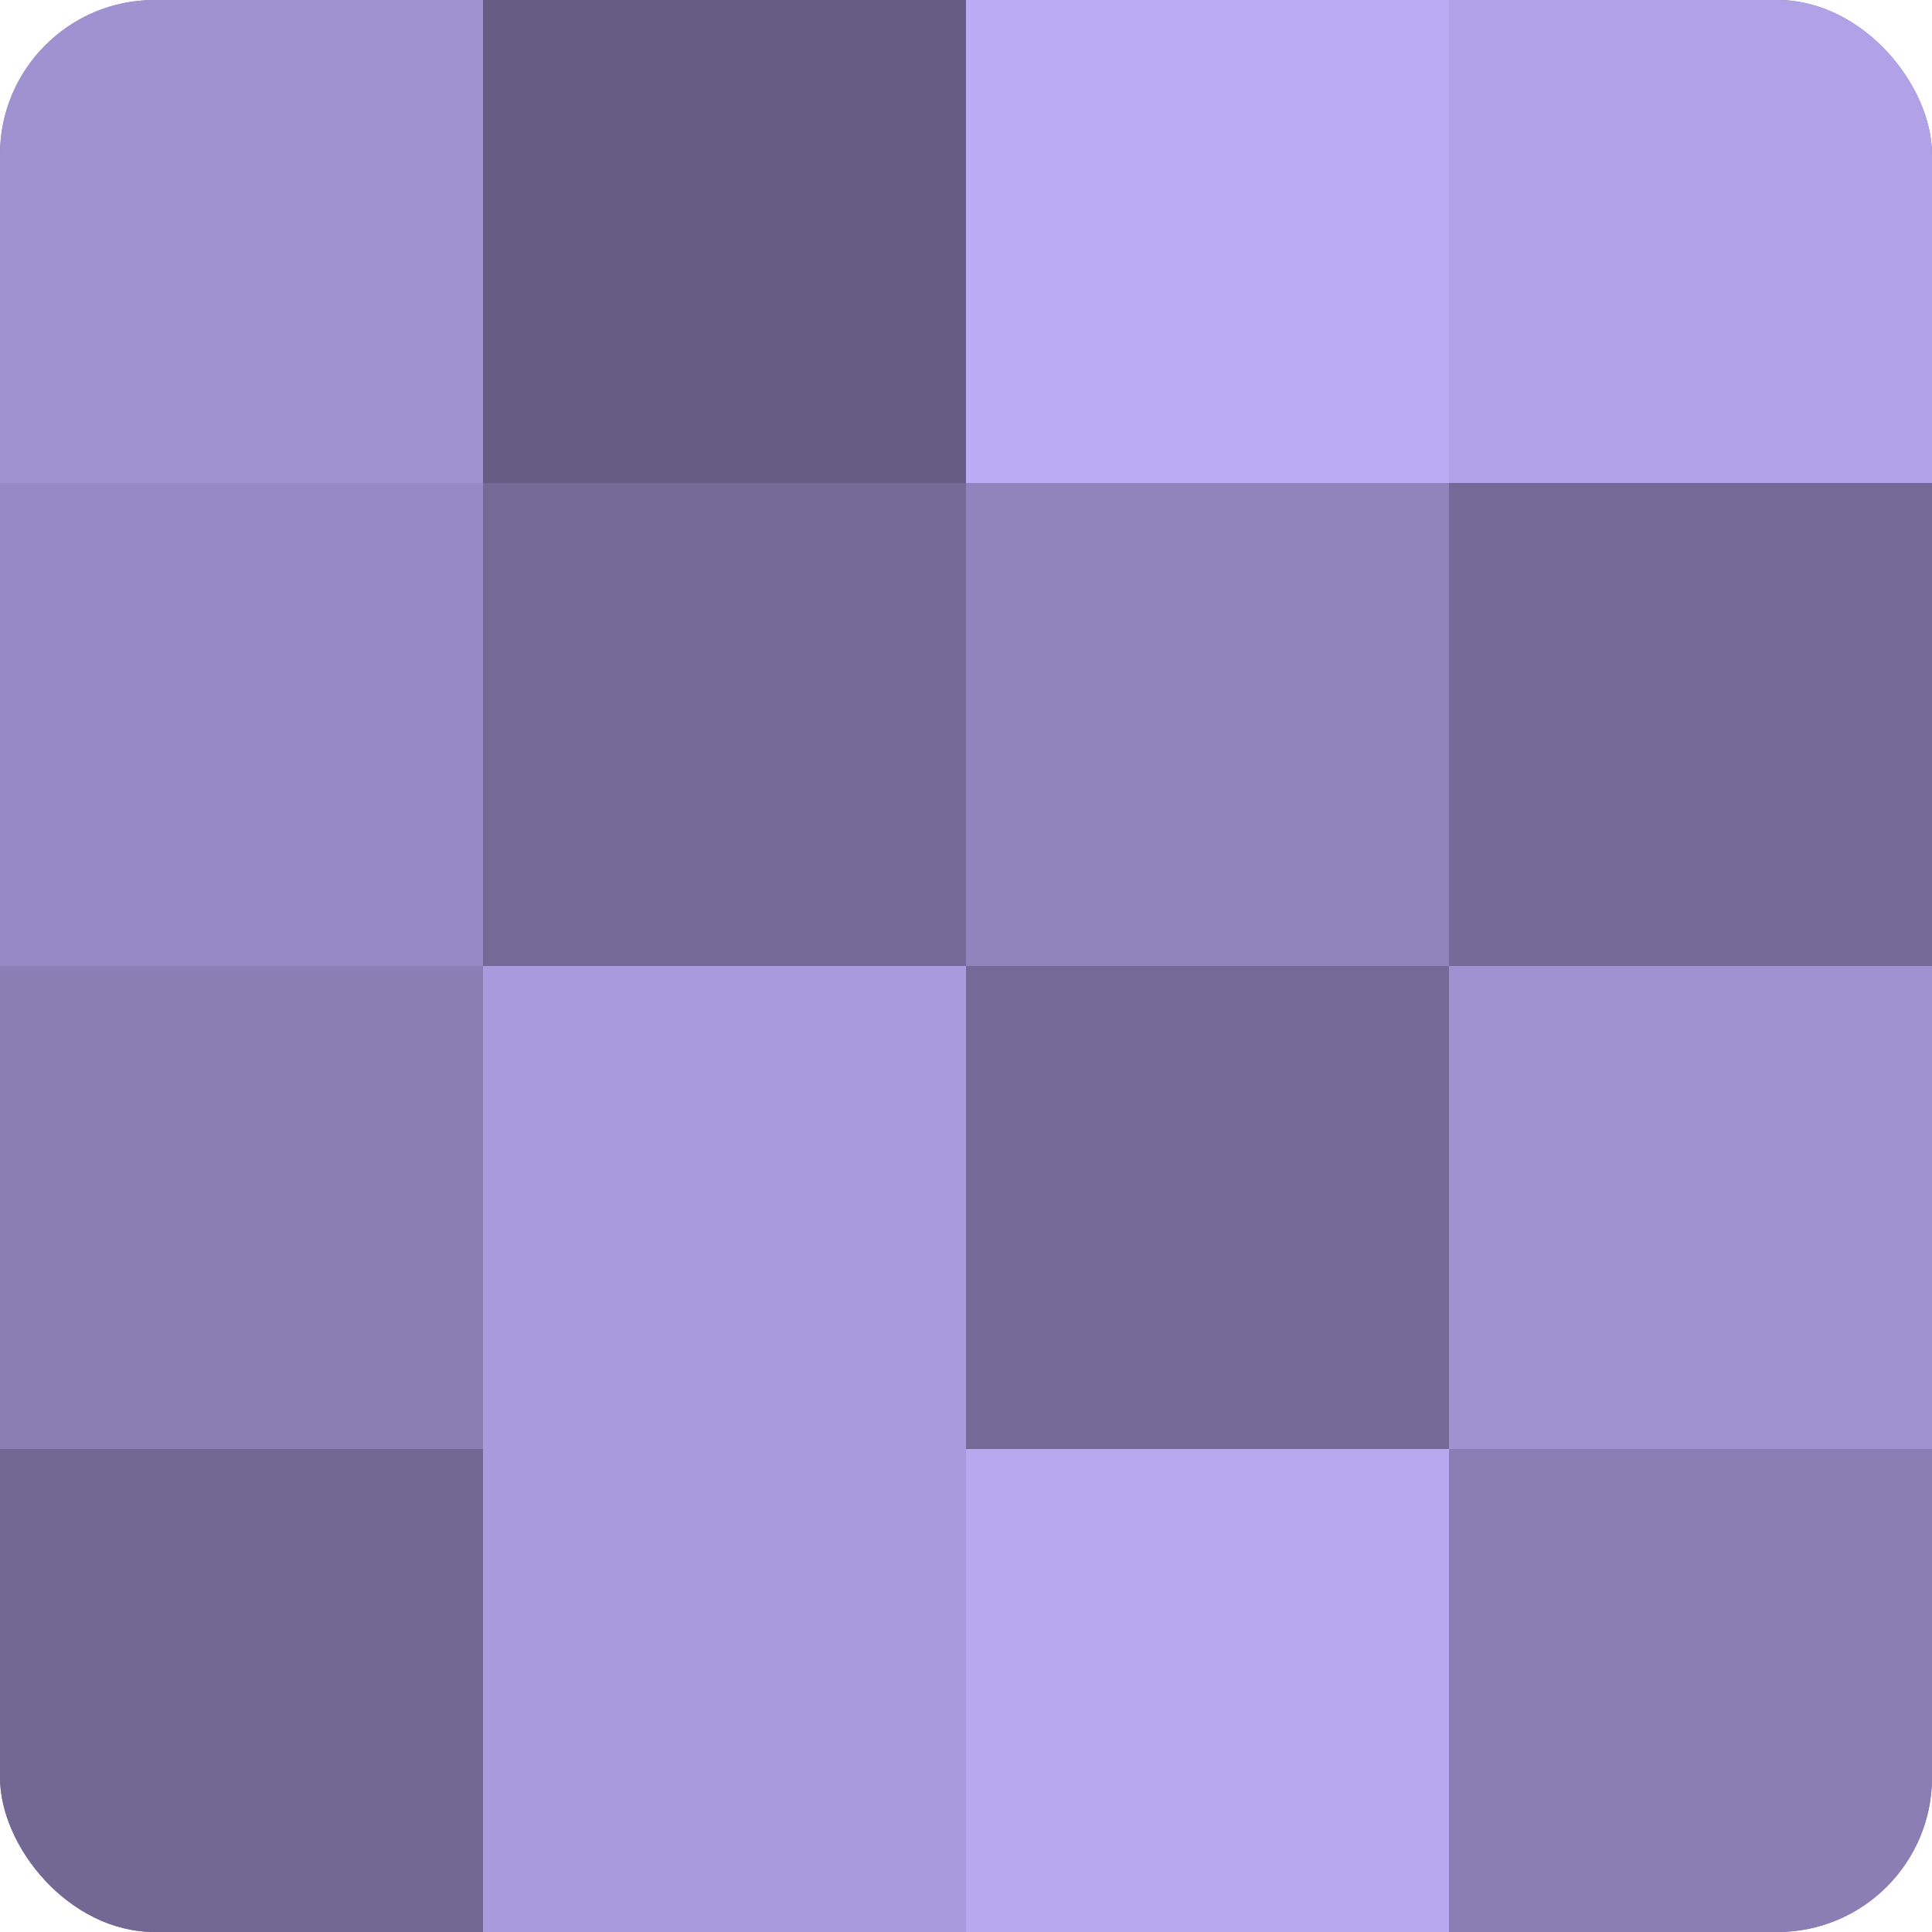 <?xml version="1.0" encoding="UTF-8"?>
<svg xmlns="http://www.w3.org/2000/svg" width="60" height="60" viewBox="0 0 100 100" preserveAspectRatio="xMidYMid meet"><defs><clipPath id="c" width="100" height="100"><rect width="100" height="100" rx="8" ry="8"/></clipPath></defs><g clip-path="url(#c)"><rect width="100" height="100" fill="#7a70a0"/><rect width="25" height="25" fill="#9f92d0"/><rect y="25" width="25" height="25" fill="#9689c4"/><rect y="50" width="25" height="25" fill="#8a7eb4"/><rect y="75" width="25" height="25" fill="#716894"/><rect x="25" width="25" height="25" fill="#655d84"/><rect x="25" y="25" width="25" height="25" fill="#746a98"/><rect x="25" y="50" width="25" height="25" fill="#a89adc"/><rect x="25" y="75" width="25" height="25" fill="#a89adc"/><rect x="50" width="25" height="25" fill="#baabf4"/><rect x="50" y="25" width="25" height="25" fill="#9084bc"/><rect x="50" y="50" width="25" height="25" fill="#746a98"/><rect x="50" y="75" width="25" height="25" fill="#b7a8f0"/><rect x="75" width="25" height="25" fill="#b1a2e8"/><rect x="75" y="25" width="25" height="25" fill="#746a98"/><rect x="75" y="50" width="25" height="25" fill="#9f92d0"/><rect x="75" y="75" width="25" height="25" fill="#8a7eb4"/></g></svg>
